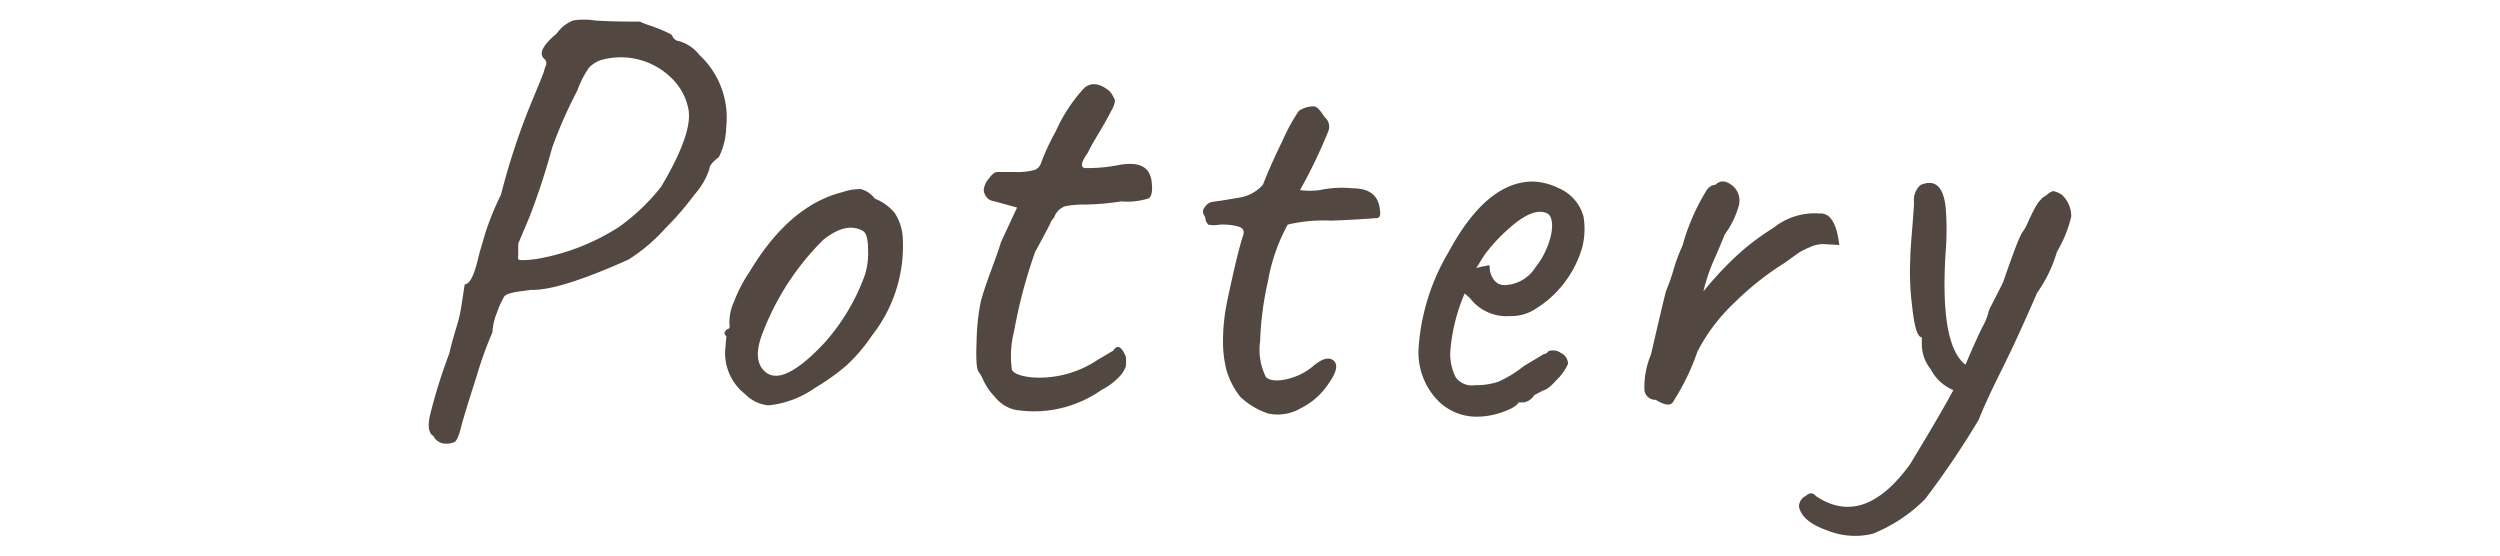 <svg id="レイヤー_1" data-name="レイヤー 1" xmlns="http://www.w3.org/2000/svg" viewBox="0 0 126 28"><defs><style>.cls-1{fill:#534741;}</style></defs><path class="cls-1" d="M23.27,15.33l.15-1q.36,0,.66-1.23.06-.27.15-.57.18-.6.21-.72a14.2,14.2,0,0,1,.81-2,34.69,34.69,0,0,1,1.68-5l.26-.63c.09-.22.15-.39.2-.5l.09-.31a.32.32,0,0,0,0-.36c-.36-.26-.17-.7.58-1.32a1.84,1.84,0,0,1,.83-.66,3.59,3.59,0,0,1,1.08,0q.72.06,2.28.06a5.09,5.09,0,0,0,.64.24c.69.26,1,.42,1,.48s.13.25.36.27a2,2,0,0,1,1,.69A4.31,4.31,0,0,1,36.6,6.42a3.52,3.52,0,0,1-.37,1.5c-.32.24-.48.44-.48.61A3.67,3.67,0,0,1,35,9.81a14.68,14.68,0,0,1-1.45,1.68,8.78,8.78,0,0,1-1.87,1.59q-3.54,1.59-4.94,1.53l-.63.09c-.39.06-.62.14-.7.25a4.4,4.4,0,0,0-.36.8,2.91,2.91,0,0,0-.23,1,18.42,18.42,0,0,0-.8,2.22q-.61,1.89-.78,2.55c-.11.44-.22.69-.32.75a1,1,0,0,1-.49.09.7.7,0,0,1-.59-.39c-.22-.12-.28-.44-.19-.95a26.89,26.89,0,0,1,1-3.22c.09-.42.21-.82.32-1.2A7.56,7.56,0,0,0,23.27,15.33Zm2.85-3.06,0,.57a.59.59,0,0,0,0,.21c0,.08.34.08.94,0a11.18,11.18,0,0,0,4.15-1.62,10.51,10.51,0,0,0,2.1-2c1.11-1.86,1.57-3.2,1.37-4a2.93,2.93,0,0,0-.81-1.47A3.65,3.65,0,0,0,30.39,3a1.43,1.43,0,0,0-.71.42,4.71,4.71,0,0,0-.58,1.14,22.49,22.49,0,0,0-1.27,2.88,35.42,35.42,0,0,1-1.15,3.51C26.33,11.78,26.14,12.23,26.12,12.27Z"/><path class="cls-1" d="M37.79,13.68q2-3.33,4.68-4a2.77,2.77,0,0,1,.92-.15,1.31,1.31,0,0,1,.7.48,2.46,2.46,0,0,1,1,.72A2.51,2.51,0,0,1,45.5,12a7.3,7.3,0,0,1-1.56,4.92,8.38,8.38,0,0,1-1.29,1.51,11.47,11.47,0,0,1-1.59,1.13,4.89,4.89,0,0,1-2.34.87,1.91,1.91,0,0,1-1.17-.57,2.62,2.62,0,0,1-1-2.22l.06-.69c-.1-.1-.12-.18-.07-.24l.1-.12c.12,0,.16-.1.12-.29A2.55,2.55,0,0,1,37,15.19,7.33,7.33,0,0,1,37.79,13.68Zm5.79.21a3.65,3.65,0,0,0,.17-1.31c0-.55-.1-.86-.26-.94q-.84-.48-2,.45a13.23,13.23,0,0,0-3,4.56q-.63,1.5.09,2.1.9.75,3-1.5A10.51,10.51,0,0,0,43.58,13.89Z"/><path class="cls-1" d="M49.72,9.93a.64.64,0,0,1-.14-.38A1.07,1.07,0,0,1,49.84,9q.25-.35.45-.33h.9a3.42,3.42,0,0,0,.94-.1.54.54,0,0,0,.33-.33,11.35,11.35,0,0,1,.75-1.62,8,8,0,0,1,1.44-2.19q.54-.45,1.29.18a1.8,1.8,0,0,1,.26.46,1.46,1.46,0,0,1-.2.53c-.14.28-.34.64-.61,1.09s-.46.78-.56,1q-.51.72-.15.78a8.05,8.05,0,0,0,1.79-.17c1-.15,1.47.13,1.57.83q.09.72-.15.87a3.56,3.56,0,0,1-1.38.15,13.18,13.18,0,0,1-1.81.16,5.06,5.06,0,0,0-1,.08.89.89,0,0,0-.57.57.83.83,0,0,0-.21.33q-.18.36-.75,1.41a25.14,25.14,0,0,0-1.06,4A5,5,0,0,0,51,18.64c.1.19.45.32,1,.38a5.27,5.27,0,0,0,3.3-.87l.81-.48q.3-.48.63.3a2.27,2.27,0,0,1,0,.51,1.49,1.49,0,0,1-.33.51,3.25,3.25,0,0,1-.89.66,5.91,5.91,0,0,1-4.38,1,1.83,1.83,0,0,1-1-.65,3,3,0,0,1-.65-1l-.15-.24c-.12-.1-.16-.62-.12-1.55a10.9,10.9,0,0,1,.21-2c.1-.39.28-.93.54-1.63s.42-1.16.48-1.38l.81-1.74-1.2-.33A.5.5,0,0,1,49.72,9.93Z"/><path class="cls-1" d="M61.81,18.64a5.87,5.87,0,0,1-.17-1.51,10,10,0,0,1,.21-1.95q.54-2.55.81-3.33c.06-.22,0-.37-.28-.44a3,3,0,0,0-.89-.09,1.57,1.57,0,0,1-.6,0l-.12-.18a.6.6,0,0,0-.1-.32.33.33,0,0,1,.06-.39.55.55,0,0,1,.34-.25l.62-.09.7-.12a2,2,0,0,0,1.26-.66c.26-.66.59-1.41,1-2.24a9.14,9.14,0,0,1,.81-1.48,1.35,1.35,0,0,1,.75-.23c.16,0,.34.21.54.53a.63.63,0,0,1,.21.69,25.41,25.41,0,0,1-1.44,3,3.8,3.8,0,0,0,1,0,5.35,5.35,0,0,1,1.65-.09q1.29,0,1.38,1.11.06.33-.12.39c-.12,0-.9.08-2.34.13a7.84,7.84,0,0,0-2.19.2,9.27,9.27,0,0,0-1,2.88,15.84,15.84,0,0,0-.39,3A3.09,3.09,0,0,0,63.8,19c.18.18.53.22,1,.12a3.11,3.11,0,0,0,1.41-.69c.43-.36.77-.45,1-.26s.17.57-.23,1.13a3.55,3.55,0,0,1-1.45,1.29,2.28,2.28,0,0,1-1.62.25A3.79,3.79,0,0,1,62.51,20,4,4,0,0,1,61.81,18.64Z"/><path class="cls-1" d="M73.82,14.79a9.19,9.19,0,0,0-.72,2.85A2.59,2.59,0,0,0,73.36,19a1,1,0,0,0,1,.41,3.36,3.36,0,0,0,1.15-.17,5.74,5.74,0,0,0,1.29-.79l1-.6a.33.33,0,0,0,.24-.15.68.68,0,0,1,.63.09.62.62,0,0,1,.36.54,2.43,2.43,0,0,1-.54.78q-.48.54-.72.57l-.45.24h0a.73.73,0,0,1-.54.36h-.24c-.08.16-.34.32-.79.48a3.84,3.84,0,0,1-1.28.24,2.73,2.73,0,0,1-2.17-1,3.49,3.49,0,0,1-.8-2.5A10.87,10.87,0,0,1,73,12.72q1.92-3.57,4.26-3.57a3.15,3.15,0,0,1,1.29.33,2.18,2.18,0,0,1,1.26,1.44,3.83,3.83,0,0,1-.06,1.53,5.43,5.43,0,0,1-2.46,3.18,2.23,2.23,0,0,1-1.2.3,2.31,2.31,0,0,1-2-.9Zm1.26-1.38a1.09,1.09,0,0,0,.21.69.65.65,0,0,0,.54.27,1.91,1.91,0,0,0,1.56-.9,4.1,4.1,0,0,0,.8-1.71c.09-.54,0-.89-.2-1q-.72-.36-2,.81a8.3,8.3,0,0,0-1.2,1.32l-.39.63a1.67,1.67,0,0,1,.48-.11C75,13.35,75.08,13.37,75.08,13.41Z"/><path class="cls-1" d="M91.88,12.3a1.67,1.67,0,0,0-.67.16,4.39,4.39,0,0,0-.54.27l-.42.3-.32.23a14.55,14.55,0,0,0-2.52,2,9.17,9.17,0,0,0-1.86,2.46,11.63,11.63,0,0,1-1.2,2.49q-.18.39-.9-.06a.55.55,0,0,1-.57-.48,4.17,4.17,0,0,1,.33-1.8q.51-2.22.75-3.18a10.38,10.38,0,0,0,.39-1.11,8.21,8.21,0,0,1,.45-1.2,10.63,10.63,0,0,1,1.14-2.67q.21-.39.51-.39.39-.39.93.09a1,1,0,0,1,.27.9,4.42,4.42,0,0,1-.72,1.5q-.18.45-.45,1.08a9.3,9.3,0,0,0-.63,1.8,17.27,17.27,0,0,1,1.32-1.46,12.17,12.17,0,0,1,2.22-1.75,3.29,3.29,0,0,1,2.31-.72q.81-.06,1,1.59Z"/><path class="cls-1" d="M103.48,9.63a1.26,1.26,0,0,1,.43.18,1.46,1.46,0,0,1,.48,1.11,6.33,6.33,0,0,1-.72,1.77,6.93,6.93,0,0,1-1,2.07c-.66,1.52-1.25,2.81-1.78,3.87s-.92,1.9-1.16,2.52a43.64,43.64,0,0,1-2.7,4,7.84,7.84,0,0,1-2.64,1.75,3.74,3.74,0,0,1-2.28-.16q-1.29-.45-1.44-1.2A.59.59,0,0,1,91,25c.21-.18.38-.18.52,0q2.4,1.62,4.74-1.59,1.53-2.52,2.19-3.75a2.22,2.22,0,0,1-1.14-1.05,2,2,0,0,1-.45-1.26V17c-.22,0-.38-.53-.49-1.58a13.31,13.31,0,0,1-.09-2.4c0-.55.11-1.48.19-2.8a1,1,0,0,1,.33-.9q1.08-.45,1.26,1.11a14.16,14.16,0,0,1,0,2.28q-.3,4.68,1,5.67c.4-.94.69-1.58.86-1.91a3.05,3.05,0,0,0,.28-.66,1.39,1.39,0,0,1,.15-.39c.08-.15.28-.54.6-1.18.52-1.5.84-2.36,1-2.57s.22-.39.29-.54l.16-.34.15-.29c.06-.11.11-.19.15-.25a1.19,1.19,0,0,1,.15-.18.66.66,0,0,1,.27-.21A.85.85,0,0,1,103.48,9.63Z"/></svg>